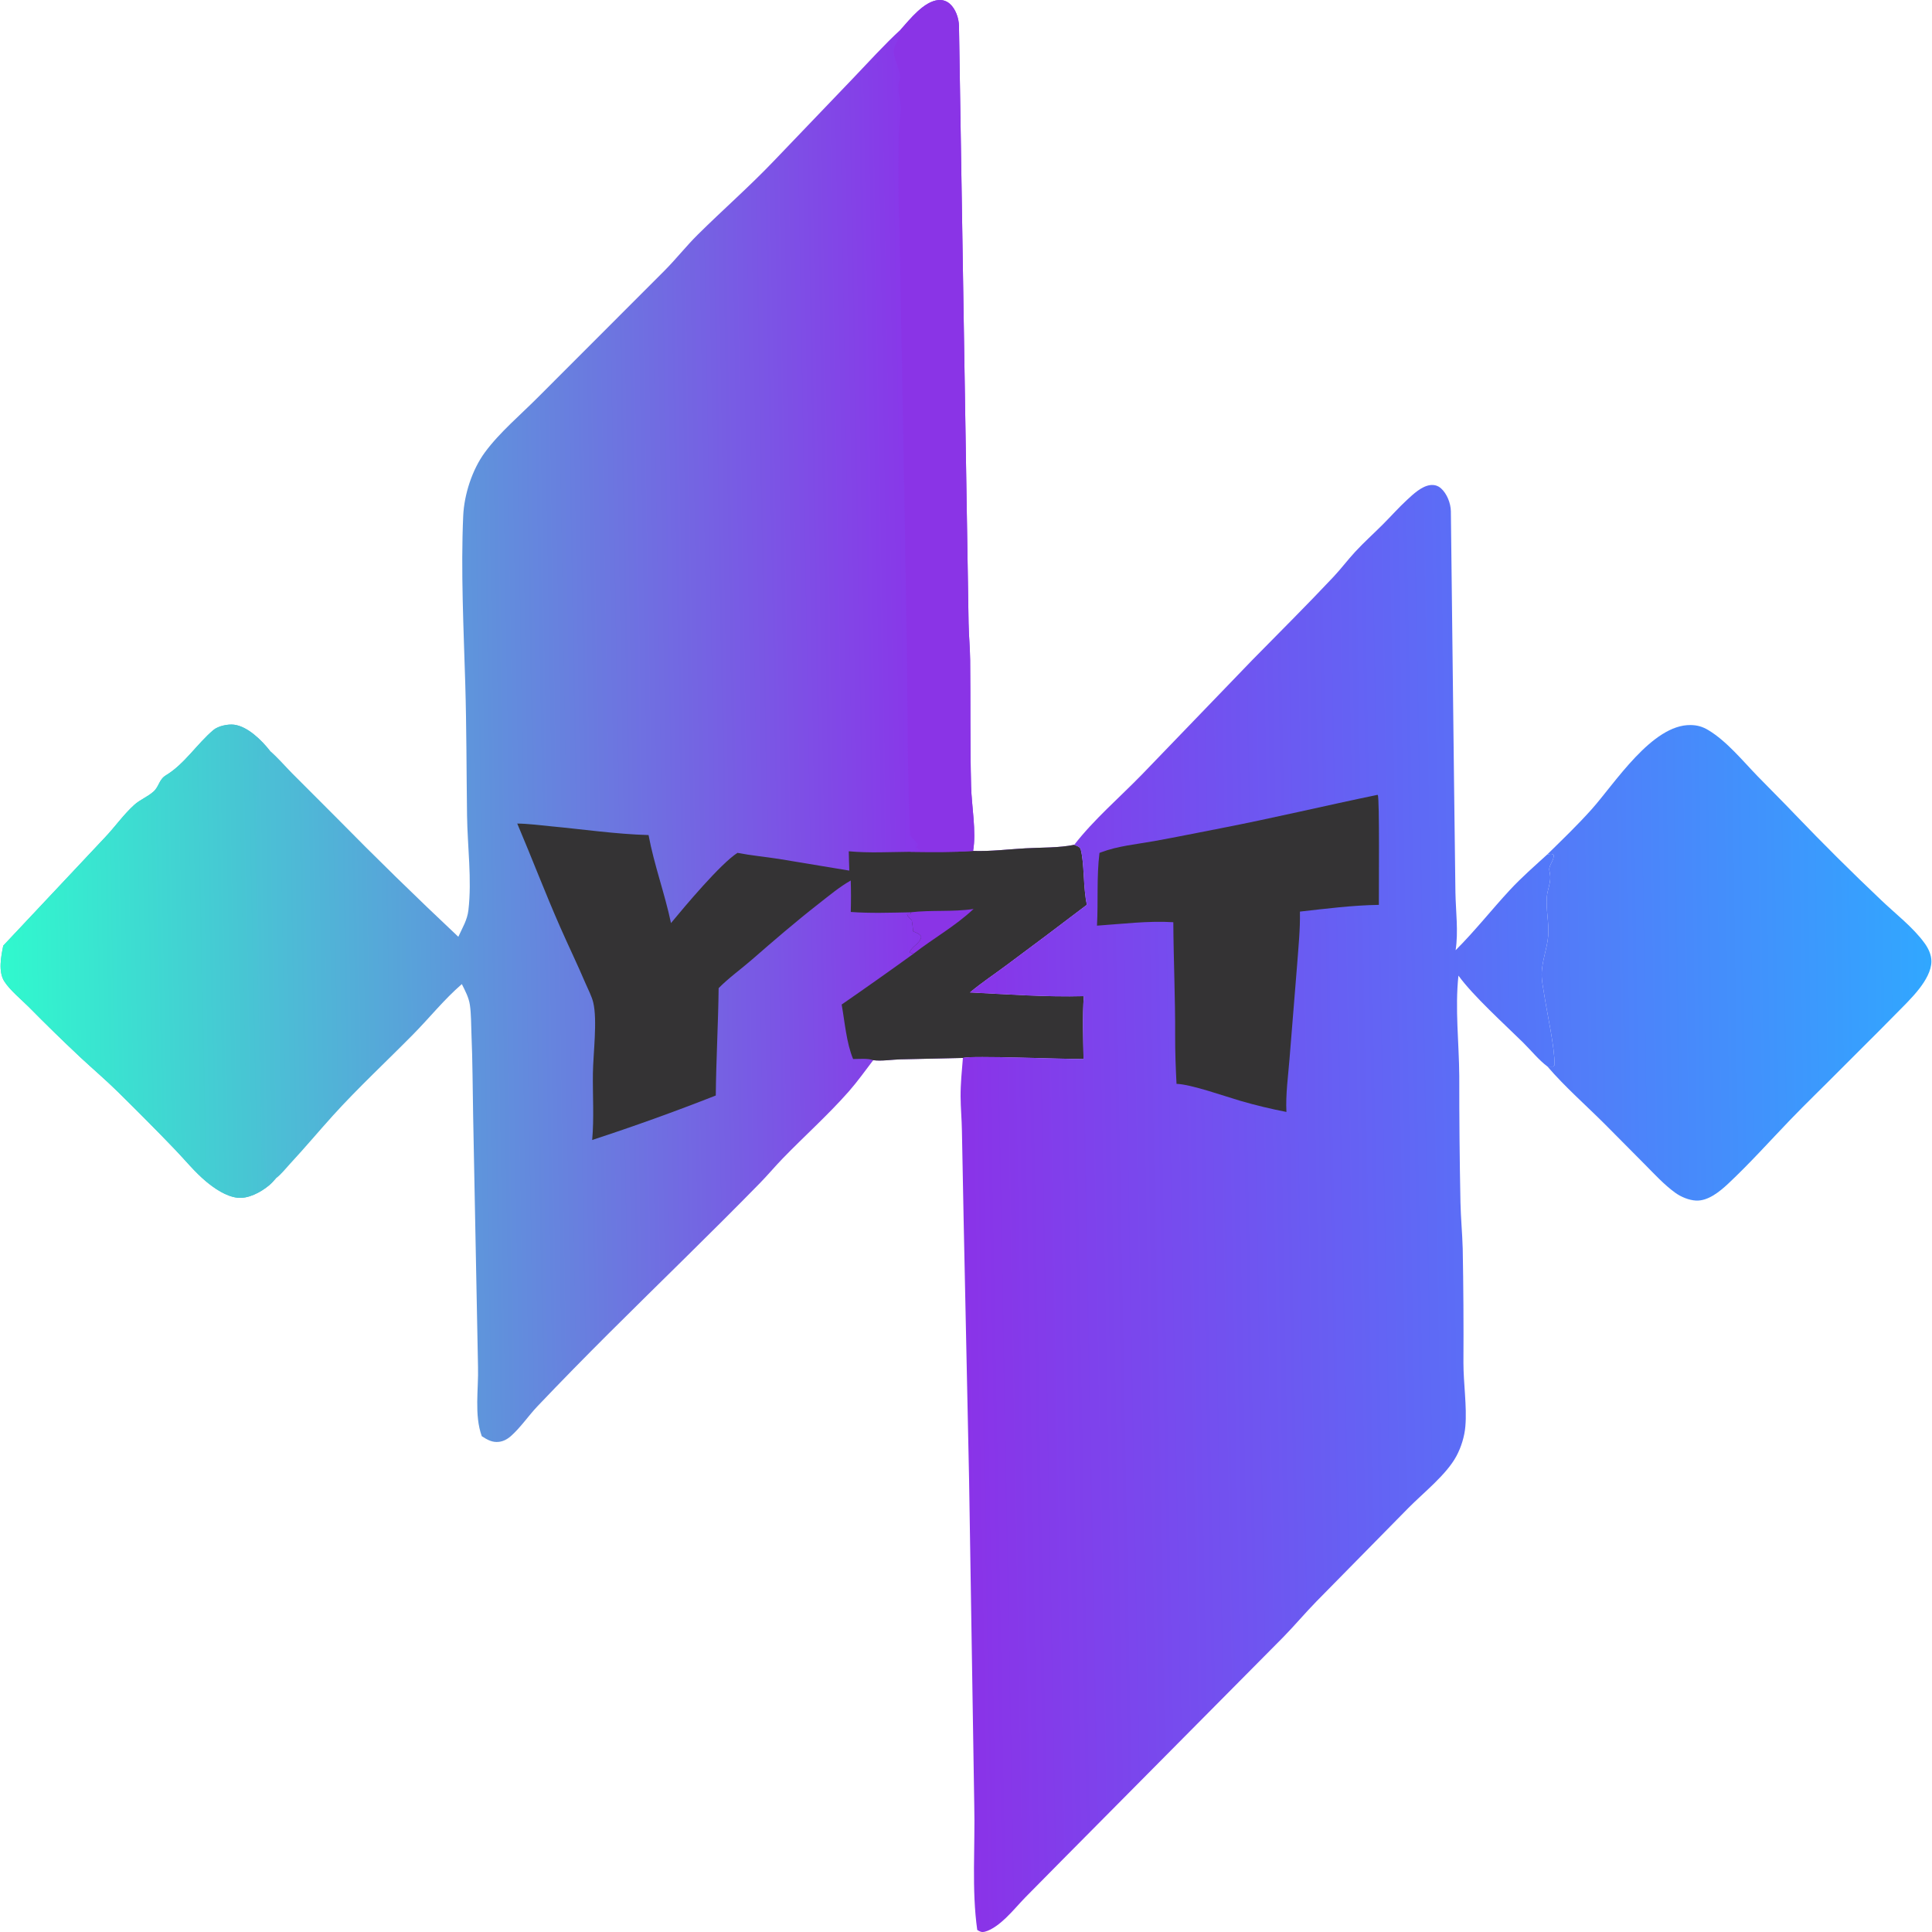<svg version="1.1" xmlns="http://www.w3.org/2000/svg" style="display: block;" viewBox="4.504 4.972 1847.066 1848.191" width="464" height="464">
<defs>
	<linearGradient id="Gradient1" gradientUnits="userSpaceOnUse" x1="1478.77" y1="927.614" x2="1849" y2="922.168">
		<stop class="stop0" offset="0" stop-opacity="1" stop-color="rgb(85,120,248)"/>
		<stop class="stop1" offset="1" stop-opacity="1" stop-color="rgb(49,167,255)"/>
	</linearGradient>
	<linearGradient id="Gradient2" gradientUnits="userSpaceOnUse" x1="925.36" y1="1164.79" x2="1496.09" y2="1154.27">
		<stop class="stop0" offset="0" stop-opacity="1" stop-color="rgb(138,51,232)"/>
		<stop class="stop1" offset="1" stop-opacity="1" stop-color="rgb(82,121,249)"/>
	</linearGradient>
	<linearGradient id="Gradient3" gradientUnits="userSpaceOnUse" x1="6.033" y1="928.617" x2="261.18" y2="923.346">
		<stop class="stop0" offset="0" stop-opacity="1" stop-color="rgb(48,249,206)"/>
		<stop class="stop1" offset="1" stop-opacity="1" stop-color="rgb(74,192,212)"/>
	</linearGradient>
	<linearGradient id="Gradient4" gradientUnits="userSpaceOnUse" x1="245.873" y1="717.435" x2="884.069" y2="706.3">
		<stop class="stop0" offset="0" stop-opacity="1" stop-color="rgb(74,194,213)"/>
		<stop class="stop1" offset="1" stop-opacity="1" stop-color="rgb(137,54,233)"/>
	</linearGradient>
</defs>
<path transform="translate(0,0)" fill="url(#Gradient4)" d="M 865.668 33.13 C 874.399 23.406 887.8 6.267 901.605 5.032 C 905.581 4.677 909.393 5.886 912.413 8.498 C 918.141 13.453 921.155 22.395 921.323 29.793 L 930.504 601.008 C 930.715 612.877 931.876 624.714 932.004 636.586 C 932.437 676.694 931.879 716.883 932.902 756.989 C 933.394 776.272 938.061 800.26 934.823 818.986 C 951.357 819.568 968.406 817.429 984.924 816.489 C 1000.16 815.622 1016.64 816.189 1031.58 813.139 C 1033.95 814.269 1036.99 814.819 1037.74 817.567 C 1041.39 830.948 1039.95 854.076 1043.65 870.467 C 1018.08 889.955 992.374 909.275 966.544 928.426 C 955.037 937.013 942.728 945.163 931.751 954.363 C 967.789 956.176 1004.66 958.908 1040.71 957.925 C 1039.27 977.789 1040.13 998.132 1040.46 1018.04 C 1023.64 1018.3 932.339 1014.44 925.073 1017.02 L 865.02 1018.36 C 856.855 1018.61 847.307 1020.21 839.286 1019.17 C 831.684 1029.12 824.249 1039.6 815.984 1049 C 796.207 1071.48 773.505 1091.71 752.667 1113.21 C 745.193 1120.92 738.319 1129.18 730.803 1136.86 C 683.458 1185.24 634.67 1232.28 586.729 1280.07 C 563.646 1303.08 540.667 1326.5 518.204 1350.11 C 509.46 1359.31 501.911 1370.65 492.432 1378.98 C 489.277 1381.75 485.588 1383.71 481.385 1384.26 C 474.915 1385.1 470.058 1382.26 464.833 1378.89 C 457.464 1358.62 461.815 1333.89 461.22 1312.49 L 456.564 1072.63 C 456.034 1046.37 456.084 1020.23 454.941 993.977 C 454.545 984.882 454.76 975.282 453.438 966.278 C 452.389 959.138 448.928 952.753 445.749 946.377 C 428.804 961.034 414.936 978.469 399.243 994.401 C 374.303 1019.72 346.162 1045.89 322.518 1072.05 C 308.752 1087.28 295.629 1102.98 281.641 1118.04 C 277.345 1122.67 272.837 1128.55 267.789 1132.29 C 265.736 1134.7 263.522 1137.11 261.076 1139.12 C 253.199 1145.62 241.224 1152.03 230.819 1150.72 C 220.06 1149.37 209.086 1141.89 200.981 1135.1 C 190.045 1125.94 181.194 1114.88 171.351 1104.62 C 153.49 1086 135.136 1067.61 116.759 1049.5 C 105.093 1038.01 92.616 1027.41 80.642 1016.25 C 63.939 1000.56 47.538 984.545 31.449 968.223 C 24.062 960.83 13.657 952.433 8.06 943.763 C 2.066 934.479 5.02 919.636 7.055 909.602 L 104.051 806.402 C 113.752 796.26 121.938 784.398 132.36 774.947 C 137.952 769.877 145.262 767.217 150.876 762.137 C 156.234 757.287 155.952 750.701 162.72 746.606 C 180.49 735.855 192.392 716.564 208.122 703.292 C 212.739 699.397 222.12 697.499 227.923 698.246 C 241.01 699.932 254.347 713.26 262.256 723.311 C 269.779 729.785 276.359 737.597 283.34 744.656 L 324.57 785.937 C 363.076 825.102 402.353 863.501 442.378 901.112 C 446.262 892.556 450.919 885.21 452.033 875.651 C 455.453 846.319 451.124 814.692 450.726 785.129 C 450.159 743.132 450.269 701.031 449.021 659.059 C 447.46 606.584 444.717 550.797 447.058 498.502 C 447.973 478.058 455.568 454.348 467.794 437.712 C 481.909 418.507 502.399 401.386 519.209 384.391 L 639.598 263.905 C 650.625 252.828 660.277 240.491 671.347 229.52 C 695.372 205.709 720.989 183.321 744.342 158.819 L 819.43 80.442 C 834.614 64.617 849.535 47.98 865.668 33.13 z"/>
<path transform="translate(0,0)" fill="rgb(52,51,52)" d="M 498.758 792.801 C 509.233 792.913 519.911 794.386 530.343 795.363 C 561.537 798.286 593.049 802.938 624.366 803.809 C 629.603 832.071 639.888 859.774 645.826 887.992 C 659.694 871.236 692.992 831.509 709.4 820.83 C 722.515 823.371 735.978 824.601 749.192 826.663 L 816.419 837.811 C 816.144 831.658 816.062 825.483 815.889 819.325 C 834.967 821.146 855.516 819.991 874.697 819.83 C 894.704 820.051 914.852 820.381 934.823 818.986 C 951.357 819.568 968.406 817.429 984.924 816.489 C 1000.16 815.622 1016.64 816.189 1031.58 813.139 C 1033.95 814.269 1036.99 814.819 1037.74 817.567 C 1041.39 830.948 1039.95 854.076 1043.65 870.467 C 1018.08 889.955 992.374 909.275 966.544 928.426 C 955.037 937.013 942.728 945.163 931.751 954.363 C 967.789 956.176 1004.66 958.908 1040.71 957.925 C 1039.27 977.789 1040.13 998.132 1040.46 1018.04 C 1023.64 1018.3 932.339 1014.44 925.073 1017.02 L 865.02 1018.36 C 856.855 1018.61 847.307 1020.21 839.286 1019.17 C 833.937 1017.18 825.797 1018.06 820.051 1018.06 C 813.619 1002.66 812.067 982.464 809.098 965.934 C 832.225 949.953 855.179 933.724 877.957 917.25 C 876.534 917.012 875.385 916.689 874.055 916.129 C 876.043 910.116 884.182 907.868 885.188 900.972 C 883.549 898.001 880.521 897.303 877.508 895.913 C 877.165 892.265 876.754 888.675 876.137 885.063 C 874.182 883.372 872.316 882.112 871.645 879.489 L 875.062 879.466 L 875.079 877.702 C 856.064 878.046 836.777 878.77 817.799 877.377 C 818.102 867.348 818.094 857.312 817.775 847.284 C 806.809 853.517 796.912 861.87 786.986 869.616 C 765.029 886.749 744.249 904.692 723.267 922.96 C 712.766 932.104 701.161 940.335 691.402 950.251 C 690.995 984.499 689.009 1018.7 688.673 1052.95 C 649.686 1068.3 610.253 1082.48 570.428 1095.5 C 572.317 1074.67 570.858 1052.89 571.12 1031.92 C 571.354 1013.15 575.542 981.082 571.456 963.991 C 569.994 957.874 566.516 951.464 564.03 945.62 C 556.337 927.532 547.785 909.924 539.881 891.954 C 525.472 859.197 512.74 825.722 498.758 792.801 z"/>
<path transform="translate(0,0)" fill="rgb(138,52,230)" d="M 875.079 877.702 C 895.058 875.31 915.095 877.549 935.275 874.511 C 917.711 891.014 896.868 902.519 877.957 917.25 C 876.534 917.012 875.385 916.689 874.055 916.129 C 876.043 910.116 884.182 907.868 885.188 900.972 C 883.549 898.001 880.521 897.303 877.508 895.913 C 877.165 892.265 876.754 888.675 876.137 885.063 C 874.182 883.372 872.316 882.112 871.645 879.489 L 875.062 879.466 L 875.079 877.702 z"/>
<path transform="translate(0,0)" fill="url(#Gradient3)" d="M 7.055 909.602 L 104.051 806.402 C 113.752 796.26 121.938 784.398 132.36 774.947 C 137.952 769.877 145.262 767.217 150.876 762.137 C 156.234 757.287 155.952 750.701 162.72 746.606 C 180.49 735.855 192.392 716.564 208.122 703.292 C 212.739 699.397 222.12 697.499 227.923 698.246 C 241.01 699.932 254.347 713.26 262.256 723.311 L 260.78 724.425 C 260.551 724.208 260.327 723.987 260.095 723.774 C 258.988 722.755 259.412 723.124 257.982 722.179 L 257.275 723.016 C 258.455 725.83 258.578 725.928 257.785 728.852 C 255.901 728.871 254.929 728.421 253.267 727.565 L 251.921 728.121 C 246.523 764.117 249.67 801.433 249.618 837.777 C 249.672 902.507 250.881 967.23 253.246 1031.92 C 254.033 1054.3 252.883 1077.04 254.195 1099.35 C 254.834 1110.22 256.763 1121.12 257.652 1132 L 258.486 1132.27 L 260.496 1130.84 L 261.65 1134.43 C 263.695 1134.02 262.579 1134.4 264.611 1133.26 C 266.608 1132.15 265.631 1132.44 267.789 1132.29 C 265.736 1134.7 263.522 1137.11 261.076 1139.12 C 253.199 1145.62 241.224 1152.03 230.819 1150.72 C 220.06 1149.37 209.086 1141.89 200.981 1135.1 C 190.045 1125.94 181.194 1114.88 171.351 1104.62 C 153.49 1086 135.136 1067.61 116.759 1049.5 C 105.093 1038.01 92.616 1027.41 80.642 1016.25 C 63.939 1000.56 47.538 984.545 31.449 968.223 C 24.062 960.83 13.657 952.433 8.06 943.763 C 2.066 934.479 5.02 919.636 7.055 909.602 z"/>
<path transform="translate(0,0)" fill="rgb(138,52,230)" d="M 865.668 33.13 C 874.399 23.406 887.8 6.267 901.605 5.032 C 905.581 4.677 909.393 5.886 912.413 8.498 C 918.141 13.453 921.155 22.395 921.323 29.793 L 930.504 601.008 C 930.715 612.877 931.876 624.714 932.004 636.586 C 932.437 676.694 931.879 716.883 932.902 756.989 C 933.394 776.272 938.061 800.26 934.823 818.986 C 914.852 820.381 894.704 820.051 874.697 819.83 L 884.724 818.222 C 882.45 817.279 881.698 817.29 880.257 815.267 L 881.802 813.632 C 881.706 810.743 876.576 806.962 874.551 804.355 C 872.033 743.286 871.989 681.919 871.47 620.793 L 869.459 499.001 L 864.48 228.203 C 864.327 214.488 863.494 200.808 863.465 187.081 C 863.424 167.201 863.604 146.883 864.103 127.017 C 864.255 120.982 865.546 114.995 865.603 108.985 C 865.687 100.14 861.474 89.84 864.521 81.552 C 866.8 75.356 858.996 61.75 858.924 54.178 C 858.874 48.873 863.911 43.007 864.94 37.469 C 865.126 36.467 865.311 35.451 865.473 34.444 C 865.543 34.007 865.603 33.568 865.668 33.13 z"/>
<path transform="translate(0,0)" fill="url(#Gradient2)" d="M 1031.58 813.139 C 1050.37 788.91 1074.78 768.026 1096.18 746.059 L 1201.89 636.385 C 1227.82 609.992 1254.26 583.727 1279.59 556.776 C 1286.84 549.061 1293.15 540.603 1300.33 532.842 C 1308.75 523.734 1318.03 515.416 1326.8 506.648 C 1334.59 498.852 1341.88 490.592 1349.99 483.102 C 1355.85 477.687 1363.78 470.168 1372 469.043 C 1375.82 468.519 1379.43 469.496 1382.35 472.059 C 1388.12 477.128 1391.72 486.398 1391.87 493.968 L 1394.96 757.499 L 1396.23 858.683 C 1396.55 876.528 1399.17 896.31 1396.41 913.973 C 1414.75 895.702 1430.74 875.33 1448.33 856.335 C 1459.38 844.394 1472.02 833.395 1484.03 822.409 C 1486.74 821.957 1487.82 821.243 1490.2 822.75 C 1490.75 828.322 1485.22 832.572 1486.09 837.652 L 1486.73 841.398 C 1487.96 848.515 1484.21 855.815 1483.67 863.073 C 1482.75 875.5 1485.92 887.974 1484.96 900.281 C 1483.98 912.754 1478.8 924.597 1478.76 937.097 C 1478.74 943.564 1480.23 950.319 1481.22 956.721 C 1484.25 976.337 1491 1005.22 1491.12 1023.84 L 1489.73 1025.23 L 1484.25 1025.2 C 1476.19 1019.26 1468.29 1009.52 1461.1 1002.42 C 1443.38 984.934 1413.32 957.853 1399.12 938.264 C 1395.71 969.787 1399.69 1002.69 1399.91 1034.38 C 1399.86 1074.68 1400.24 1114.99 1401.05 1155.29 C 1401.36 1170.06 1402.8 1184.75 1403.21 1199.5 C 1403.88 1235.87 1404.11 1272.25 1403.89 1308.63 C 1403.87 1328.23 1407.36 1350.53 1405.73 1369.53 C 1404.9 1379.15 1401.76 1389.32 1397.22 1397.82 C 1387.64 1415.74 1365.54 1432.98 1351.06 1447.7 L 1263.5 1536.69 C 1252.54 1547.89 1242.47 1559.91 1231.52 1571.11 L 1021.1 1783.28 L 984.912 1819.91 C 978.574 1826.42 972.758 1833.46 966.171 1839.73 C 960.961 1844.68 953.28 1851.04 946.194 1852.84 C 943.034 1853.64 941.423 1852.9 938.792 1851.19 C 933.34 1812.6 936.866 1770.92 935.94 1731.96 L 930.986 1420.12 L 925.778 1172.07 L 924.13 1086.5 C 923.961 1075.65 922.926 1064.84 922.864 1054 C 922.793 1041.67 924.045 1029.3 925.073 1017.02 C 932.339 1014.44 1023.64 1018.3 1040.46 1018.04 C 1040.13 998.132 1039.27 977.789 1040.71 957.925 C 1004.66 958.908 967.789 956.176 931.751 954.363 C 942.728 945.163 955.037 937.013 966.544 928.426 C 992.374 909.275 1018.08 889.955 1043.65 870.467 C 1039.95 854.076 1041.39 830.948 1037.74 817.567 C 1036.99 814.819 1033.95 814.269 1031.58 813.139 z"/>
<path transform="translate(0,0)" fill="rgb(52,51,52)" d="M 1321.66 765.345 C 1321.76 765.419 1321.88 765.473 1321.96 765.567 C 1323.76 767.651 1322.86 858.845 1322.98 870.582 C 1297.95 870.968 1272.35 874.22 1247.48 877.03 C 1247.82 893.775 1246.05 910.745 1244.83 927.433 L 1237.51 1018.03 C 1236.18 1034.6 1233.72 1052.07 1234.56 1068.68 C 1219.68 1065.79 1205.21 1062.32 1190.66 1058.09 C 1175.91 1053.81 1143.09 1042.14 1129.43 1041.82 C 1128.63 1026.36 1128.06 1010.98 1128.11 995.5 C 1128.27 959.323 1126.57 923.327 1126.36 887.188 C 1102.59 885.661 1077.12 888.867 1053.34 890.481 C 1054.6 867.234 1052.88 844.049 1055.73 820.88 L 1057.31 820.29 C 1073.29 814.214 1091.45 812.589 1108.25 809.554 C 1129.22 805.767 1150.13 801.489 1171.04 797.444 C 1221.45 787.697 1271.39 775.719 1321.66 765.345 z"/>
<path transform="translate(0,0)" fill="url(#Gradient1)" d="M 1484.03 822.409 C 1498.35 808.361 1513.13 794.186 1526.5 779.217 C 1548.98 754.022 1584.39 697.983 1621.24 698.563 C 1627.68 698.664 1632.68 700.108 1638.18 703.425 C 1655.82 714.048 1670.95 732.697 1685.21 747.425 C 1697.08 759.691 1709.27 771.666 1721.02 784.043 C 1747.71 811.892 1775.06 839.092 1803.06 865.619 C 1816.81 878.857 1834.04 891.923 1845.17 907.417 C 1848.74 912.386 1851.56 918.365 1851.57 924.6 C 1851.58 933.65 1845.74 943.267 1840.36 950.267 C 1832.94 959.942 1823.71 968.578 1815.2 977.295 C 1798.42 994.464 1781.25 1011.19 1764.37 1028.25 C 1748.35 1044.45 1731.8 1060.3 1716.03 1076.72 C 1696.51 1097.04 1677.81 1117.94 1657.22 1137.25 C 1649.25 1144.71 1637.97 1154.05 1626.38 1153.46 C 1619.56 1153.12 1611.98 1149.95 1606.48 1145.97 C 1595.81 1138.23 1586.55 1128.08 1577.28 1118.75 L 1539.73 1080.92 C 1521.46 1062.6 1501.04 1044.81 1484.25 1025.2 L 1489.73 1025.23 L 1491.12 1023.84 C 1491 1005.22 1484.25 976.337 1481.22 956.721 C 1480.23 950.319 1478.74 943.564 1478.76 937.097 C 1478.8 924.597 1483.98 912.754 1484.96 900.281 C 1485.92 887.974 1482.75 875.5 1483.67 863.073 C 1484.21 855.815 1487.96 848.515 1486.73 841.398 L 1486.09 837.652 C 1485.22 832.572 1490.75 828.322 1490.2 822.75 C 1487.82 821.243 1486.74 821.957 1484.03 822.409 z"/>
</svg>